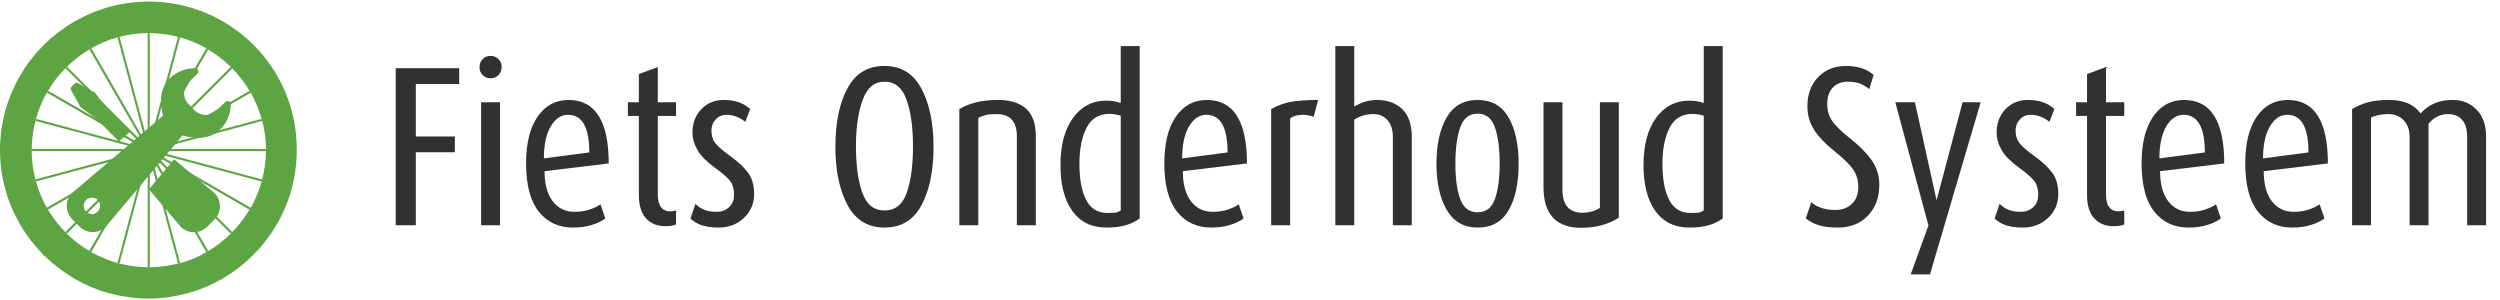 <?xml version="1.0" encoding="utf-8"?>
<!-- Generator: Adobe Illustrator 17.0.0, SVG Export Plug-In . SVG Version: 6.00 Build 0)  -->
<!DOCTYPE svg PUBLIC "-//W3C//DTD SVG 1.1//EN" "http://www.w3.org/Graphics/SVG/1.1/DTD/svg11.dtd">
<svg version="1.1" id="Laag_1" xmlns="http://www.w3.org/2000/svg" xmlns:xlink="http://www.w3.org/1999/xlink" x="0px" y="0px"
	 width="524.663px" height="63px" viewBox="176.669 408 524.663 63" enable-background="new 176.669 408 524.663 63"
	 xml:space="preserve">
<g>
	<g>
		<path fill="none" d="M232.467,439.285c-0.036-2.04-0.322-4.009-0.787-5.906l-22.048,5.906H232.467z"/>
		<path fill="none" d="M229.282,451.598c0.966-1.718,1.718-3.579,2.291-5.512l-22.083-5.906L229.282,451.598z"/>
		<path fill="none" d="M214.464,463.194c1.933-0.537,3.794-1.288,5.512-2.291l-11.417-19.793L214.464,463.194z"/>
		<path fill="none" d="M214.035,415.734c-1.897-0.501-3.865-0.787-5.906-0.787v22.835L214.035,415.734z"/>
		<path fill="none" d="M190.341,422.284c-1.396,1.432-2.613,3.007-3.615,4.724l19.757,11.418L190.341,422.284z"/>
		<path fill="none" d="M208.129,464.089c2.04-0.036,4.009-0.322,5.906-0.787l-5.906-22.048V464.089z"/>
		<path fill="none" d="M190.663,457.074c1.432,1.396,3.007,2.613,4.724,3.615l11.417-19.757L190.663,457.074z"/>
		<path fill="none" d="M225.417,456.752c1.396-1.432,2.613-3.007,3.615-4.724l-19.757-11.417L225.417,456.752z"/>
		<path fill="none" d="M201.758,463.301c1.897,0.501,3.865,0.787,5.906,0.787v-22.835L201.758,463.301z"/>
		<path fill="none" d="M207.664,414.947c-2.04,0.036-4.009,0.286-5.906,0.787l5.906,22.048V414.947L207.664,414.947z"/>
		<path fill="none" d="M231.573,432.95c-0.537-1.933-1.288-3.794-2.291-5.512l-19.793,11.417L231.573,432.95z"/>
		<path fill="none" d="M195.781,460.903c1.718,0.966,3.579,1.718,5.512,2.291l5.906-22.048L195.781,460.903z"/>
		<path fill="none" d="M201.293,415.842c-1.933,0.537-3.794,1.288-5.512,2.291l11.417,19.793L201.293,415.842z"/>
		<path fill="none" d="M219.976,418.097c-1.718-0.966-3.579-1.718-5.512-2.291l-5.906,22.048L219.976,418.097z"/>
		<path fill="none" d="M225.094,421.962c-1.432-1.396-3.007-2.613-4.724-3.615l-11.417,19.757L225.094,421.962z"/>
		<path fill="none" d="M231.68,445.656c0.501-1.897,0.787-3.866,0.787-5.906h-22.835L231.68,445.656z"/>
		<path fill="none" d="M195.387,418.347c-1.718,1.002-3.329,2.219-4.724,3.615l16.142,16.142L195.387,418.347z"/>
		<path fill="none" d="M220.37,460.689c1.718-1.002,3.329-2.219,4.724-3.615l-16.142-16.142L220.37,460.689z"/>
		<path fill="none" d="M186.475,427.438c-0.966,1.718-1.718,3.579-2.291,5.512l22.048,5.906L186.475,427.438z"/>
		<path fill="none" d="M184.077,433.38c-0.501,1.897-0.787,3.865-0.787,5.906h22.835L184.077,433.38z"/>
		<path fill="none" d="M184.221,446.086c0.537,1.933,1.288,3.794,2.291,5.512l19.793-11.418L184.221,446.086z"/>
		<path fill="none" d="M186.726,451.991c1.002,1.718,2.219,3.329,3.615,4.724l16.142-16.142L186.726,451.991z"/>
		<path fill="none" d="M183.29,439.751c0.036,2.04,0.322,4.009,0.787,5.906l22.048-5.906H183.29z"/>
		<path fill="none" d="M229.031,427.045c-1.002-1.718-2.219-3.329-3.615-4.724l-16.142,16.142L229.031,427.045z"/>
		<path fill="#5DA442" d="M207.879,440.395l-0.215,0.859v22.835c0.072,0,0.143,0,0.215,0c0.072,0,0.143,0,0.215,0v-22.835
			L207.879,440.395z"/>
		<path fill="#5DA442" d="M207.879,438.641l0.215-0.859v-22.835c-0.072,0-0.143,0-0.215,0c-0.072,0-0.143,0-0.215,0v22.835
			L207.879,438.641z"/>
		<path fill="#5DA442" d="M208.129,440.359v0.895l5.906,22.048c0.143-0.036,0.286-0.072,0.429-0.107l-5.906-22.048L208.129,440.359z
			"/>
		<path fill="#5DA442" d="M207.664,438.677v-0.895l-5.906-22.048c-0.143,0.036-0.286,0.072-0.429,0.107l5.906,22.048
			L207.664,438.677z"/>
		<polygon fill="#5DA442" points="207.879,438.641 207.664,437.782 207.664,438.677 207.807,438.927 		"/>
		<polygon fill="#5DA442" points="207.879,440.395 208.129,441.254 208.129,440.359 207.95,440.108 		"/>
		<path fill="#5DA442" d="M208.344,440.287l0.215,0.859l11.417,19.793c0.143-0.072,0.251-0.143,0.394-0.251l-11.418-19.757
			L208.344,440.287z"/>
		<path fill="#5DA442" d="M207.449,438.748l-0.215-0.859l-11.417-19.793c-0.143,0.072-0.251,0.143-0.394,0.251l11.417,19.757
			L207.449,438.748z"/>
		<polygon fill="#5DA442" points="208.129,440.359 208.559,441.146 208.344,440.287 208.129,440.073 		"/>
		<polygon fill="#5DA442" points="207.664,438.677 207.199,437.889 207.449,438.748 207.664,438.963 		"/>
		<polygon fill="#5DA442" points="207.986,439.965 207.95,440.108 208.129,440.359 208.129,440.073 		"/>
		<polygon fill="#5DA442" points="207.771,439.07 207.807,438.927 207.664,438.677 207.664,438.963 		"/>
		<path fill="#5DA442" d="M208.523,440.144l0.429,0.752l16.142,16.142c0.107-0.107,0.215-0.215,0.322-0.322l-16.142-16.142
			L208.523,440.144z"/>
		<path fill="#5DA442" d="M207.27,438.892l-0.429-0.787l-16.142-16.142c-0.107,0.107-0.215,0.215-0.322,0.322l16.142,16.142
			L207.27,438.892z"/>
		<polygon fill="#5DA442" points="208.344,440.287 208.952,440.896 208.523,440.144 208.237,440.001 		"/>
		<polygon fill="#5DA442" points="207.449,438.748 206.805,438.104 207.27,438.892 207.521,439.035 		"/>
		<polygon fill="#5DA442" points="207.664,439.106 207.664,438.963 207.449,438.748 207.521,439.035 		"/>
		<polygon fill="#5DA442" points="208.129,439.93 208.129,440.073 208.344,440.287 208.237,440.001 		"/>
		<polygon fill="#5DA442" points="207.986,439.965 208.129,440.073 208.129,439.93 208.022,439.858 		"/>
		<polygon fill="#5DA442" points="207.771,439.07 207.664,438.963 207.664,439.106 207.736,439.178 		"/>
		<path fill="#5DA442" d="M207.127,439.07l-0.608-0.608l-19.757-11.417c-0.072,0.143-0.179,0.251-0.251,0.394l19.793,11.417
			L207.127,439.07z"/>
		<path fill="#5DA442" d="M208.666,439.965l0.644,0.644l19.757,11.417c0.072-0.143,0.179-0.251,0.251-0.394l-19.828-11.453
			L208.666,439.965z"/>
		<polygon fill="#5DA442" points="207.27,438.892 206.483,438.462 207.127,439.07 207.413,439.142 		"/>
		<polygon fill="#5DA442" points="208.523,440.144 209.275,440.574 208.666,439.965 208.344,439.894 		"/>
		<polygon fill="#5DA442" points="207.557,439.178 207.521,439.035 207.27,438.892 207.413,439.142 		"/>
		<polygon fill="#5DA442" points="208.201,439.858 208.237,440.001 208.523,440.144 208.344,439.894 		"/>
		<polygon fill="#5DA442" points="207.664,439.106 207.521,439.035 207.557,439.178 207.664,439.214 		"/>
		<polygon fill="#5DA442" points="208.129,439.93 208.237,440.001 208.201,439.858 208.129,439.822 		"/>
		<polygon fill="#5DA442" points="208.058,439.786 208.022,439.858 208.129,439.93 208.129,439.822 		"/>
		<polygon fill="#5DA442" points="207.736,439.249 207.736,439.178 207.664,439.106 207.664,439.214 		"/>
		<path fill="#5DA442" d="M207.02,439.285l-0.752-0.429l-22.048-5.906c-0.036,0.143-0.072,0.286-0.107,0.429l22.048,5.906H207.02z"
			/>
		<path fill="#5DA442" d="M208.738,439.751l0.752,0.429l22.048,5.906c0.036-0.143,0.072-0.286,0.107-0.429l-22.048-5.906H208.738z"
			/>
		<polygon fill="#5DA442" points="208.666,439.965 209.489,440.18 208.738,439.751 208.451,439.751 		"/>
		<polygon fill="#5DA442" points="207.127,439.07 206.268,438.856 207.02,439.285 207.342,439.285 		"/>
		<polygon fill="#5DA442" points="207.485,439.285 207.413,439.142 207.127,439.07 207.342,439.285 		"/>
		<polygon fill="#5DA442" points="208.272,439.751 208.344,439.894 208.666,439.965 208.451,439.751 		"/>
		<polygon fill="#5DA442" points="208.201,439.858 208.344,439.894 208.272,439.751 208.201,439.751 		"/>
		<polygon fill="#5DA442" points="207.557,439.178 207.413,439.142 207.485,439.285 207.592,439.285 		"/>
		<polygon fill="#5DA442" points="207.664,439.285 207.664,439.214 207.557,439.178 207.592,439.285 		"/>
		<polygon fill="#5DA442" points="208.129,439.751 208.129,439.822 208.201,439.858 208.201,439.751 		"/>
		<polygon fill="#5DA442" points="207.736,439.249 207.664,439.214 207.664,439.285 207.7,439.285 		"/>
		<polygon fill="#5DA442" points="208.058,439.786 208.129,439.822 208.129,439.751 208.058,439.751 		"/>
		<path fill="#5DA442" d="M206.984,439.5l-0.859-0.215H183.29c0,0.072,0,0.143,0,0.215c0,0.072,0,0.143,0,0.215h22.835
			L206.984,439.5z"/>
		<path fill="#5DA442" d="M232.467,439.285h-22.835l-0.859,0.215l0.859,0.215h22.835c0-0.072,0-0.143,0-0.215
			C232.467,439.428,232.467,439.357,232.467,439.285z"/>
		<polygon fill="#5DA442" points="208.738,439.751 209.633,439.751 208.774,439.5 208.487,439.607 		"/>
		<polygon fill="#5DA442" points="207.02,439.285 206.161,439.285 206.984,439.5 207.306,439.428 		"/>
		<polygon fill="#5DA442" points="208.344,439.643 208.451,439.751 208.738,439.751 208.487,439.607 		"/>
		<polygon fill="#5DA442" points="207.449,439.393 207.342,439.285 207.02,439.285 207.306,439.428 		"/>
		<polygon fill="#5DA442" points="207.485,439.285 207.342,439.285 207.449,439.393 207.521,439.357 		"/>
		<polygon fill="#5DA442" points="208.272,439.751 208.451,439.751 208.344,439.643 208.237,439.643 		"/>
		<polygon fill="#5DA442" points="208.165,439.679 208.201,439.751 208.272,439.751 208.237,439.643 		"/>
		<polygon fill="#5DA442" points="207.592,439.357 207.592,439.285 207.485,439.285 207.521,439.357 		"/>
		<polygon fill="#5DA442" points="208.129,439.751 208.201,439.751 208.165,439.679 208.129,439.679 		"/>
		<polygon fill="#5DA442" points="207.664,439.285 207.592,439.285 207.592,439.357 207.664,439.321 		"/>
		<polygon fill="#5DA442" points="207.7,439.321 207.7,439.285 207.664,439.285 207.664,439.321 		"/>
		<polygon fill="#5DA442" points="208.058,439.715 208.058,439.751 208.129,439.751 208.129,439.679 		"/>
		<path fill="#5DA442" d="M208.738,439.285h0.895l22.048-5.906c-0.036-0.143-0.072-0.286-0.107-0.429l-22.083,5.906L208.738,439.285
			z"/>
		<path fill="#5DA442" d="M207.02,439.751h-0.895l-22.048,5.906c0.036,0.143,0.072,0.286,0.107,0.429l22.048-5.906L207.02,439.751z"
			/>
		<polygon fill="#5DA442" points="206.984,439.5 206.161,439.751 207.02,439.751 207.306,439.607 		"/>
		<polygon fill="#5DA442" points="208.487,439.428 208.774,439.5 209.633,439.285 208.738,439.285 		"/>
		<polygon fill="#5DA442" points="208.344,439.5 208.487,439.607 208.774,439.5 208.487,439.428 		"/>
		<polygon fill="#5DA442" points="207.413,439.5 207.306,439.428 206.984,439.5 207.306,439.607 		"/>
		<polygon fill="#5DA442" points="208.344,439.643 208.487,439.607 208.344,439.5 208.272,439.572 		"/>
		<polygon fill="#5DA442" points="207.449,439.393 207.306,439.428 207.413,439.5 207.521,439.464 		"/>
		<polygon fill="#5DA442" points="207.557,439.428 207.521,439.357 207.449,439.393 207.521,439.464 		"/>
		<polygon fill="#5DA442" points="208.201,439.607 208.237,439.643 208.344,439.643 208.272,439.572 		"/>
		<polygon fill="#5DA442" points="208.165,439.679 208.237,439.643 208.201,439.607 208.165,439.643 		"/>
		<polygon fill="#5DA442" points="207.592,439.357 207.521,439.357 207.557,439.428 207.628,439.393 		"/>
		<polygon fill="#5DA442" points="208.129,439.643 208.129,439.679 208.165,439.679 208.165,439.643 		"/>
		<polygon fill="#5DA442" points="207.664,439.393 207.664,439.321 207.592,439.357 207.628,439.393 		"/>
		<polygon fill="#5DA442" points="208.058,439.715 208.129,439.679 208.129,439.643 208.094,439.679 		"/>
		<polygon fill="#5DA442" points="207.7,439.321 207.664,439.321 207.664,439.393 207.7,439.357 		"/>
		<path fill="#5DA442" d="M208.666,439.07l0.859-0.215l19.793-11.417c-0.072-0.143-0.143-0.251-0.251-0.394l-19.757,11.418
			L208.666,439.07z"/>
		<path fill="#5DA442" d="M207.127,439.965l-0.859,0.215l-19.793,11.418c0.072,0.143,0.143,0.251,0.251,0.394l19.757-11.418
			L207.127,439.965z"/>
		<polygon fill="#5DA442" points="208.738,439.285 209.489,438.856 208.666,439.07 208.451,439.285 		"/>
		<polygon fill="#5DA442" points="207.02,439.751 206.268,440.18 207.127,439.965 207.342,439.751 		"/>
		<polygon fill="#5DA442" points="207.449,439.643 207.306,439.607 207.02,439.751 207.342,439.751 		"/>
		<polygon fill="#5DA442" points="208.344,439.393 208.487,439.428 208.738,439.285 208.451,439.285 		"/>
		<polygon fill="#5DA442" points="208.272,439.464 208.344,439.5 208.487,439.428 208.344,439.393 		"/>
		<polygon fill="#5DA442" points="207.413,439.5 207.306,439.607 207.449,439.643 207.521,439.572 		"/>
		<polygon fill="#5DA442" points="208.201,439.5 208.272,439.572 208.344,439.5 208.272,439.464 		"/>
		<polygon fill="#5DA442" points="207.557,439.5 207.521,439.464 207.413,439.5 207.521,439.572 		"/>
		<polygon fill="#5DA442" points="208.201,439.607 208.272,439.572 208.201,439.5 208.165,439.572 		"/>
		<polygon fill="#5DA442" points="207.557,439.428 207.521,439.464 207.557,439.5 207.592,439.464 		"/>
		<polygon fill="#5DA442" points="207.628,439.428 207.628,439.393 207.557,439.428 207.592,439.464 		"/>
		<polygon fill="#5DA442" points="208.129,439.572 208.165,439.643 208.201,439.607 208.165,439.572 		"/>
		<polygon fill="#5DA442" points="208.129,439.643 208.165,439.643 208.129,439.572 208.129,439.607 		"/>
		<polygon fill="#5DA442" points="207.664,439.393 207.628,439.393 207.628,439.428 207.664,439.428 		"/>
		<polygon fill="#5DA442" points="207.664,439.393 207.7,439.357 207.664,439.393 207.664,439.428 		"/>
		<polygon fill="#5DA442" points="208.094,439.643 208.094,439.679 208.129,439.643 208.129,439.607 		"/>
		<path fill="#5DA442" d="M208.523,438.892l0.787-0.429l16.142-16.142c-0.107-0.107-0.215-0.215-0.322-0.322l-16.142,16.142
			L208.523,438.892z"/>
		<path fill="#5DA442" d="M207.27,440.144l-0.752,0.43l-16.142,16.142c0.107,0.107,0.215,0.215,0.322,0.322l16.142-16.142
			L207.27,440.144z"/>
		<polygon fill="#5DA442" points="207.127,439.965 206.483,440.574 207.27,440.144 207.413,439.894 		"/>
		<polygon fill="#5DA442" points="208.666,439.07 209.275,438.426 208.523,438.892 208.344,439.142 		"/>
		<polygon fill="#5DA442" points="208.272,439.285 208.451,439.285 208.666,439.07 208.344,439.142 		"/>
		<polygon fill="#5DA442" points="207.485,439.751 207.342,439.751 207.127,439.965 207.413,439.894 		"/>
		<polygon fill="#5DA442" points="208.344,439.393 208.451,439.285 208.272,439.285 208.237,439.357 		"/>
		<polygon fill="#5DA442" points="207.449,439.643 207.342,439.751 207.485,439.751 207.521,439.643 		"/>
		<polygon fill="#5DA442" points="207.557,439.607 207.521,439.572 207.449,439.643 207.521,439.643 		"/>
		<polygon fill="#5DA442" points="208.201,439.428 208.272,439.464 208.344,439.393 208.237,439.357 		"/>
		<polygon fill="#5DA442" points="207.557,439.5 207.521,439.572 207.557,439.607 207.592,439.536 		"/>
		<polygon fill="#5DA442" points="208.165,439.464 208.201,439.5 208.272,439.464 208.201,439.428 		"/>
		<polygon fill="#5DA442" points="207.628,439.5 207.592,439.464 207.557,439.5 207.592,439.536 		"/>
		<polygon fill="#5DA442" points="208.165,439.5 208.165,439.572 208.201,439.5 208.165,439.464 		"/>
		<polygon fill="#5DA442" points="207.628,439.428 207.592,439.464 207.628,439.5 207.628,439.5 		"/>
		<polygon fill="#5DA442" points="208.129,439.572 208.165,439.572 208.165,439.5 208.129,439.536 		"/>
		<polygon fill="#5DA442" points="207.664,439.464 207.664,439.428 207.628,439.428 207.628,439.5 		"/>
		<polygon fill="#5DA442" points="208.129,439.572 208.129,439.607 208.129,439.572 208.129,439.536 		"/>
		<polygon fill="#5DA442" points="207.664,439.393 207.664,439.428 207.664,439.464 207.664,439.428 		"/>
		<polygon fill="#5DA442" points="208.094,439.643 208.129,439.607 208.129,439.572 208.094,439.607 		"/>
		<path fill="#5DA442" d="M207.449,440.287l-0.644,0.644l-11.417,19.757c0.143,0.072,0.251,0.179,0.394,0.251l11.417-19.793
			L207.449,440.287z"/>
		<path fill="#5DA442" d="M208.344,438.748l0.608-0.608l11.417-19.757c-0.143-0.072-0.251-0.179-0.394-0.251l-11.417,19.793
			L208.344,438.748z"/>
		<polygon fill="#5DA442" points="208.523,438.892 208.952,438.104 208.344,438.748 208.237,439.035 		"/>
		<polygon fill="#5DA442" points="207.27,440.144 206.805,440.896 207.449,440.287 207.521,440.001 		"/>
		<polygon fill="#5DA442" points="208.201,439.178 208.344,439.142 208.523,438.892 208.237,439.035 		"/>
		<polygon fill="#5DA442" points="207.557,439.822 207.413,439.894 207.27,440.144 207.521,440.001 		"/>
		<polygon fill="#5DA442" points="207.485,439.751 207.413,439.894 207.557,439.822 207.592,439.751 		"/>
		<polygon fill="#5DA442" points="208.272,439.285 208.344,439.142 208.201,439.178 208.201,439.285 		"/>
		<polygon fill="#5DA442" points="208.165,439.357 208.237,439.357 208.272,439.285 208.201,439.285 		"/>
		<polygon fill="#5DA442" points="207.592,439.679 207.521,439.643 207.485,439.751 207.592,439.751 		"/>
		<polygon fill="#5DA442" points="207.557,439.607 207.521,439.643 207.592,439.679 207.628,439.643 		"/>
		<polygon fill="#5DA442" points="208.201,439.428 208.237,439.357 208.165,439.357 208.165,439.393 		"/>
		<polygon fill="#5DA442" points="208.129,439.428 208.165,439.464 208.201,439.428 208.165,439.393 		"/>
		<polygon fill="#5DA442" points="207.628,439.572 207.592,439.536 207.557,439.607 207.628,439.643 		"/>
		<polygon fill="#5DA442" points="208.129,439.5 208.165,439.5 208.165,439.464 208.129,439.428 		"/>
		<polygon fill="#5DA442" points="207.628,439.5 207.592,439.536 207.628,439.572 207.628,439.536 		"/>
		<polygon fill="#5DA442" points="207.664,439.5 207.628,439.5 207.628,439.5 207.628,439.536 		"/>
		<polygon fill="#5DA442" points="208.129,439.5 208.129,439.536 208.165,439.5 		"/>
		<polygon fill="#5DA442" points="207.664,439.464 207.628,439.5 207.664,439.5 207.664,439.5 		"/>
		<polygon fill="#5DA442" points="208.129,439.572 208.129,439.536 208.129,439.5 208.129,439.536 		"/>
		<polygon fill="#5DA442" points="208.094,439.607 208.129,439.572 208.129,439.536 		"/>
		<polygon fill="#5DA442" points="207.664,439.428 207.664,439.464 207.664,439.5 		"/>
		<path fill="#5DA442" d="M207.664,440.359l-0.429,0.752l-5.906,22.048c0.143,0.036,0.286,0.072,0.429,0.107l5.906-22.048V440.359
			L207.664,440.359z"/>
		<path fill="#5DA442" d="M208.129,438.677l0.429-0.787l5.906-22.048c-0.143-0.036-0.286-0.072-0.429-0.107l-5.906,22.048V438.677z"
			/>
		<path fill="#5DA442" d="M207.879,408.326c-5.584,0-10.845,1.503-15.39,4.08c-0.072,0.036-0.143,0.107-0.251,0.143
			c-2.291,1.324-4.367,2.935-6.264,4.76l0,0c-0.107,0.107-0.215,0.215-0.322,0.322l0,0c-1.861,1.897-3.508,4.044-4.832,6.371
			c-0.036,0.036-0.036,0.072-0.072,0.107l0,0c-2.577,4.51-4.044,9.7-4.08,15.247c0,0.036,0,0.107,0,0.143c0,0.036,0,0.107,0,0.143
			c0.036,5.548,1.503,10.737,4.08,15.211l0,0c0.036,0.036,0.072,0.107,0.072,0.143c1.324,2.326,2.971,4.438,4.832,6.335
			l-0.036,0.036c0.107,0.107,0.215,0.215,0.322,0.322l0.036-0.036c1.825,1.79,3.865,3.364,6.085,4.689l0,0
			c0.143,0.072,0.251,0.179,0.394,0.251l0,0c2.219,1.253,4.581,2.255,7.087,2.935l0,0c0.143,0.036,0.286,0.072,0.429,0.107l0,0
			c2.434,0.644,4.975,1.002,7.624,1.038l0,0c0.072,0,0.143,0,0.215,0c0.072,0,0.143,0,0.215,0l0,0
			c2.649-0.036,5.19-0.394,7.624-1.038l0,0c0.143-0.036,0.286-0.072,0.429-0.107l0,0c2.505-0.68,4.868-1.682,7.087-2.935l0,0
			c0.143-0.072,0.251-0.143,0.394-0.251l0,0c9.198-5.405,15.39-15.39,15.39-26.844C239.053,422.284,225.094,408.326,207.879,408.326
			z M231.68,445.656L231.68,445.656c-0.036,0.143-0.072,0.286-0.107,0.429l0,0c-0.537,1.933-1.288,3.794-2.291,5.512l0,0
			c-0.072,0.143-0.143,0.251-0.251,0.394l0,0c-2.112,3.579-5.118,6.586-8.662,8.697l0,0c-0.107,0.072-0.215,0.143-0.358,0.215
			c-1.718,1.002-3.579,1.79-5.548,2.326v-0.036c-0.143,0.036-0.286,0.072-0.429,0.107l0,0c-1.897,0.501-3.865,0.752-5.906,0.787l0,0
			c-0.036,0-0.107,0-0.143,0c-0.036,0-0.072,0-0.072,0c-6.729,0-12.813-2.72-17.252-7.087c-0.072-0.072-0.179-0.143-0.251-0.251
			c-4.367-4.438-7.087-10.523-7.087-17.252c0-0.036,0-0.107,0-0.143c0-0.036,0-0.072,0-0.072l0,0
			c0.036-2.04,0.286-4.009,0.787-5.906l0,0c0.036-0.143,0.072-0.286,0.107-0.429l0,0c0.573-2.004,1.36-3.937,2.398-5.691
			c0.036-0.072,0.072-0.143,0.143-0.215l0,0c2.112-3.579,5.154-6.586,8.733-8.697c0.107-0.072,0.215-0.143,0.322-0.215
			c1.718-0.966,3.579-1.754,5.512-2.291l0,0c0.143-0.036,0.286-0.072,0.429-0.107l0,0c1.897-0.501,3.865-0.787,5.906-0.787l0,0
			c0.072,0,0.143,0,0.215,0c0.072,0,0.143,0,0.215,0l0,0c2.04,0.036,4.009,0.286,5.906,0.787l0,0
			c0.143,0.036,0.286,0.072,0.429,0.107l0,0c1.933,0.537,3.794,1.288,5.512,2.291l0,0c0.143,0.072,0.251,0.143,0.394,0.251l0,0
			c3.579,2.112,6.586,5.118,8.697,8.661l0,0c0.072,0.143,0.179,0.251,0.251,0.394l0,0c0.966,1.718,1.754,3.579,2.291,5.512l0,0
			c0.036,0.143,0.072,0.286,0.107,0.43h0.036c0.501,1.897,0.752,3.865,0.787,5.906l0,0c0,0.072,0,0.143,0,0.215
			c0,0.072,0,0.143,0,0.215l0,0C232.467,441.791,232.181,443.759,231.68,445.656z"/>
		<polygon fill="#5DA442" points="208.129,438.677 208.129,437.782 207.879,438.641 207.95,438.927 		"/>
		<polygon fill="#5DA442" points="207.664,440.359 207.664,441.254 207.879,440.395 207.807,440.108 		"/>
		<polygon fill="#5DA442" points="207.879,439.965 207.807,440.108 207.879,440.395 207.95,440.108 		"/>
		<polygon fill="#5DA442" points="207.879,439.07 207.95,438.927 207.879,438.641 207.807,438.927 		"/>
		<polygon fill="#5DA442" points="207.879,439.07 207.807,438.927 207.771,439.07 207.843,439.142 		"/>
		<polygon fill="#5DA442" points="207.879,439.965 207.95,440.108 207.986,439.965 207.95,439.894 		"/>
		<polygon fill="#5DA442" points="207.95,439.822 207.95,439.894 207.986,439.965 208.022,439.858 		"/>
		<polygon fill="#5DA442" points="207.807,439.214 207.843,439.142 207.771,439.07 207.736,439.178 		"/>
		<polygon fill="#5DA442" points="207.807,439.214 207.736,439.178 207.736,439.249 207.771,439.249 		"/>
		<polygon fill="#5DA442" points="207.95,439.822 208.022,439.858 208.058,439.786 207.986,439.786 		"/>
		<polygon fill="#5DA442" points="208.022,439.751 207.986,439.786 208.058,439.786 208.058,439.751 		"/>
		<polygon fill="#5DA442" points="207.736,439.285 207.771,439.249 207.736,439.249 207.7,439.285 		"/>
		<polygon fill="#5DA442" points="207.736,439.285 207.7,439.285 207.7,439.321 207.736,439.321 		"/>
		<polygon fill="#5DA442" points="208.022,439.751 208.058,439.751 208.058,439.715 208.022,439.715 		"/>
		<polygon fill="#5DA442" points="208.058,439.679 208.022,439.715 208.058,439.715 208.094,439.679 		"/>
		<polygon fill="#5DA442" points="207.7,439.357 207.736,439.321 207.7,439.321 		"/>
		<polygon fill="#5DA442" points="207.7,439.357 207.7,439.357 207.664,439.393 		"/>
		<polygon fill="#5DA442" points="208.058,439.679 208.094,439.679 208.094,439.643 		"/>
		<polygon fill="#5DA442" points="207.7,439.357 207.664,439.393 207.664,439.428 		"/>
		<polygon fill="#5DA442" points="208.058,439.679 208.094,439.643 208.094,439.607 		"/>
		<polygon fill="#5DA442" points="208.344,438.748 208.559,437.889 208.129,438.677 208.129,438.963 		"/>
		<polygon fill="#5DA442" points="207.449,440.287 207.199,441.146 207.664,440.359 207.664,440.073 		"/>
		<polygon fill="#5DA442" points="207.986,439.07 208.129,438.963 208.129,438.677 207.95,438.927 		"/>
		<polygon fill="#5DA442" points="207.771,439.965 207.664,440.073 207.664,440.359 207.807,440.108 		"/>
		<polygon fill="#5DA442" points="207.986,439.07 207.95,438.927 207.879,439.07 207.95,439.142 		"/>
		<polygon fill="#5DA442" points="207.771,439.965 207.807,440.108 207.879,439.965 207.843,439.894 		"/>
		<polygon fill="#5DA442" points="207.879,439.858 207.843,439.894 207.879,439.965 207.95,439.894 		"/>
		<polygon fill="#5DA442" points="207.879,439.178 207.95,439.142 207.879,439.07 207.843,439.142 		"/>
		<polygon fill="#5DA442" points="207.879,439.178 207.843,439.142 207.807,439.214 207.843,439.214 		"/>
		<polygon fill="#5DA442" points="207.879,439.858 207.95,439.894 207.95,439.822 207.915,439.786 		"/>
		<polygon fill="#5DA442" points="207.95,439.786 207.915,439.786 207.95,439.822 207.986,439.786 		"/>
		<polygon fill="#5DA442" points="207.807,439.249 207.843,439.214 207.807,439.214 207.771,439.249 		"/>
		<polygon fill="#5DA442" points="207.807,439.249 207.771,439.249 207.736,439.285 207.771,439.285 		"/>
		<polygon fill="#5DA442" points="207.95,439.786 207.986,439.786 208.022,439.751 207.986,439.751 		"/>
		<polygon fill="#5DA442" points="208.022,439.715 207.986,439.751 208.022,439.751 		"/>
		<polygon fill="#5DA442" points="207.771,439.321 207.771,439.285 207.736,439.285 207.736,439.321 		"/>
		<polygon fill="#5DA442" points="207.771,439.321 207.736,439.321 207.7,439.357 207.736,439.321 		"/>
		<polygon fill="#5DA442" points="208.022,439.715 208.022,439.715 208.058,439.679 208.022,439.679 		"/>
		<polygon fill="#5DA442" points="207.736,439.321 207.7,439.357 207.7,439.357 		"/>
		<polygon fill="#5DA442" points="208.022,439.679 208.058,439.679 208.058,439.679 		"/>
		<polygon fill="#5DA442" points="208.129,439.106 208.237,439.035 208.344,438.748 208.129,438.963 		"/>
		<polygon fill="#5DA442" points="207.664,439.894 207.521,440.001 207.449,440.287 207.664,440.073 		"/>
		<polygon fill="#5DA442" points="207.664,439.894 207.664,440.073 207.771,439.965 207.736,439.858 		"/>
		<polygon fill="#5DA442" points="208.129,439.106 208.129,438.963 207.986,439.07 208.022,439.178 		"/>
		<polygon fill="#5DA442" points="207.807,439.822 207.736,439.858 207.771,439.965 207.843,439.894 		"/>
		<polygon fill="#5DA442" points="207.95,439.214 208.022,439.178 207.986,439.07 207.95,439.142 		"/>
		<polygon fill="#5DA442" points="207.95,439.214 207.95,439.142 207.879,439.178 207.915,439.214 		"/>
		<polygon fill="#5DA442" points="207.807,439.822 207.843,439.894 207.879,439.858 207.843,439.786 		"/>
		<polygon fill="#5DA442" points="207.879,439.786 207.843,439.786 207.879,439.858 207.915,439.786 		"/>
		<polygon fill="#5DA442" points="207.879,439.249 207.915,439.214 207.879,439.178 207.843,439.214 		"/>
		<polygon fill="#5DA442" points="207.879,439.249 207.843,439.214 207.807,439.249 207.843,439.285 		"/>
		<polygon fill="#5DA442" points="207.879,439.786 207.915,439.786 207.95,439.786 207.915,439.751 		"/>
		<polygon fill="#5DA442" points="207.807,439.285 207.843,439.285 207.807,439.249 207.771,439.285 		"/>
		<polygon fill="#5DA442" points="207.95,439.751 207.915,439.751 207.95,439.786 207.986,439.751 		"/>
		<polygon fill="#5DA442" points="207.807,439.285 207.771,439.285 207.771,439.321 		"/>
		<polygon fill="#5DA442" points="207.95,439.751 207.986,439.751 208.022,439.715 207.986,439.715 		"/>
		<polygon fill="#5DA442" points="207.807,439.285 207.771,439.321 207.736,439.321 		"/>
		<polygon fill="#5DA442" points="207.986,439.715 208.022,439.715 208.022,439.679 		"/>
		<polygon fill="#5DA442" points="207.557,439.822 207.521,440.001 207.664,439.894 207.664,439.822 		"/>
		<polygon fill="#5DA442" points="208.201,439.178 208.237,439.035 208.129,439.106 208.129,439.214 		"/>
		<polygon fill="#5DA442" points="207.736,439.786 207.664,439.822 207.664,439.894 207.736,439.858 		"/>
		<polygon fill="#5DA442" points="208.058,439.249 208.129,439.214 208.129,439.106 208.022,439.178 		"/>
		<polygon fill="#5DA442" points="208.058,439.249 208.022,439.178 207.95,439.214 207.986,439.249 		"/>
		<polygon fill="#5DA442" points="207.736,439.786 207.736,439.858 207.807,439.822 207.771,439.786 		"/>
		<polygon fill="#5DA442" points="207.95,439.249 207.986,439.249 207.95,439.214 207.915,439.214 		"/>
		<polygon fill="#5DA442" points="207.807,439.786 207.771,439.786 207.807,439.822 207.843,439.786 		"/>
		<polygon fill="#5DA442" points="207.95,439.249 207.915,439.214 207.879,439.249 207.915,439.285 		"/>
		<polygon fill="#5DA442" points="207.807,439.786 207.843,439.786 207.879,439.786 207.843,439.751 		"/>
		<polygon fill="#5DA442" points="207.879,439.285 207.915,439.285 207.879,439.249 207.843,439.285 		"/>
		<polygon fill="#5DA442" points="207.879,439.751 207.843,439.751 207.879,439.786 207.915,439.751 		"/>
		<polygon fill="#5DA442" points="207.879,439.285 207.843,439.285 207.807,439.285 207.843,439.285 		"/>
		<polygon fill="#5DA442" points="207.879,439.751 207.915,439.751 207.95,439.751 207.915,439.751 		"/>
		<polygon fill="#5DA442" points="207.915,439.751 207.95,439.751 207.986,439.715 		"/>
		<polygon fill="#5DA442" points="207.843,439.285 207.807,439.285 207.807,439.285 		"/>
		<polygon fill="#5DA442" points="207.664,439.751 207.592,439.751 207.557,439.822 207.664,439.822 		"/>
		<polygon fill="#5DA442" points="208.129,439.285 208.201,439.285 208.201,439.178 208.129,439.214 		"/>
		<polygon fill="#5DA442" points="207.664,439.751 207.664,439.822 207.736,439.786 207.7,439.751 		"/>
		<polygon fill="#5DA442" points="208.129,439.285 208.129,439.214 208.058,439.249 208.058,439.285 		"/>
		<polygon fill="#5DA442" points="207.736,439.751 207.7,439.751 207.736,439.786 207.771,439.786 		"/>
		<polygon fill="#5DA442" points="208.022,439.285 208.058,439.285 208.058,439.249 207.986,439.249 		"/>
		<polygon fill="#5DA442" points="207.736,439.751 207.771,439.786 207.807,439.786 207.771,439.751 		"/>
		<polygon fill="#5DA442" points="208.022,439.285 207.986,439.249 207.95,439.249 207.986,439.285 		"/>
		<polygon fill="#5DA442" points="207.95,439.285 207.986,439.285 207.95,439.249 207.915,439.285 		"/>
		<polygon fill="#5DA442" points="207.807,439.751 207.771,439.751 207.807,439.786 207.843,439.751 		"/>
		<polygon fill="#5DA442" points="207.807,439.751 207.843,439.751 207.879,439.751 207.843,439.751 		"/>
		<polygon fill="#5DA442" points="207.95,439.285 207.915,439.285 207.879,439.285 207.915,439.285 		"/>
		<polygon fill="#5DA442" points="207.843,439.751 207.879,439.751 207.915,439.751 		"/>
		<polygon fill="#5DA442" points="207.915,439.285 207.879,439.285 207.843,439.285 		"/>
		<polygon fill="#5DA442" points="208.165,439.357 208.201,439.285 208.129,439.285 208.129,439.357 		"/>
		<polygon fill="#5DA442" points="207.592,439.679 207.592,439.751 207.664,439.751 207.664,439.679 		"/>
		<polygon fill="#5DA442" points="207.7,439.715 207.664,439.679 207.664,439.751 207.7,439.751 		"/>
		<polygon fill="#5DA442" points="208.058,439.321 208.129,439.357 208.129,439.285 208.058,439.285 		"/>
		<polygon fill="#5DA442" points="208.058,439.321 208.058,439.285 208.022,439.285 208.022,439.321 		"/>
		<polygon fill="#5DA442" points="207.7,439.715 207.7,439.751 207.736,439.751 207.736,439.715 		"/>
		<polygon fill="#5DA442" points="207.771,439.715 207.736,439.715 207.736,439.751 207.771,439.751 		"/>
		<polygon fill="#5DA442" points="208.022,439.321 208.022,439.321 208.022,439.285 207.986,439.285 		"/>
		<polygon fill="#5DA442" points="208.022,439.321 207.986,439.285 207.95,439.285 207.986,439.285 		"/>
		<polygon fill="#5DA442" points="207.771,439.715 207.771,439.751 207.807,439.751 207.807,439.715 		"/>
		<polygon fill="#5DA442" points="207.807,439.715 207.807,439.751 207.843,439.751 		"/>
		<polygon fill="#5DA442" points="207.986,439.285 207.95,439.285 207.915,439.285 		"/>
		<polygon fill="#5DA442" points="208.129,439.393 208.165,439.393 208.165,439.357 208.129,439.357 		"/>
		<polygon fill="#5DA442" points="207.664,439.643 207.628,439.643 207.592,439.679 207.664,439.679 		"/>
		<polygon fill="#5DA442" points="207.664,439.643 207.664,439.679 207.7,439.715 207.7,439.679 		"/>
		<polygon fill="#5DA442" points="208.129,439.393 208.129,439.357 208.058,439.321 208.094,439.357 		"/>
		<polygon fill="#5DA442" points="208.058,439.357 208.094,439.357 208.058,439.321 208.022,439.321 		"/>
		<polygon fill="#5DA442" points="207.7,439.679 207.7,439.679 207.7,439.715 207.736,439.715 		"/>
		<polygon fill="#5DA442" points="207.7,439.679 207.736,439.715 207.771,439.715 207.736,439.715 		"/>
		<polygon fill="#5DA442" points="208.058,439.357 208.022,439.321 208.022,439.321 208.022,439.321 		"/>
		<polygon fill="#5DA442" points="208.022,439.321 208.022,439.321 207.986,439.285 		"/>
		<polygon fill="#5DA442" points="207.736,439.715 207.771,439.715 207.807,439.715 		"/>
		<polygon fill="#5DA442" points="208.129,439.428 208.165,439.393 208.129,439.393 		"/>
		<polygon fill="#5DA442" points="207.628,439.572 207.628,439.643 207.664,439.643 207.664,439.607 		"/>
		<polygon fill="#5DA442" points="208.094,439.393 208.129,439.428 208.129,439.393 208.094,439.357 		"/>
		<polygon fill="#5DA442" points="207.664,439.643 207.664,439.607 207.664,439.643 207.7,439.679 		"/>
		<polygon fill="#5DA442" points="207.664,439.643 207.7,439.679 207.7,439.679 207.7,439.643 		"/>
		<polygon fill="#5DA442" points="208.094,439.393 208.094,439.357 208.058,439.357 208.058,439.357 		"/>
		<polygon fill="#5DA442" points="207.7,439.643 207.7,439.679 207.736,439.715 		"/>
		<polygon fill="#5DA442" points="208.058,439.357 208.058,439.357 208.022,439.321 		"/>
		<polygon fill="#5DA442" points="207.664,439.572 207.628,439.536 207.628,439.572 207.664,439.607 		"/>
		<polygon fill="#5DA442" points="208.129,439.464 208.129,439.5 208.129,439.428 208.129,439.428 		"/>
		<polygon fill="#5DA442" points="207.664,439.572 207.664,439.607 207.664,439.643 207.664,439.607 		"/>
		<polygon fill="#5DA442" points="208.129,439.464 208.129,439.428 208.094,439.393 208.094,439.428 		"/>
		<polygon fill="#5DA442" points="208.094,439.428 208.094,439.393 208.058,439.357 		"/>
		<polygon fill="#5DA442" points="207.664,439.607 207.664,439.643 207.7,439.643 		"/>
		<polygon fill="#5DA442" points="208.129,439.5 208.129,439.5 208.129,439.5 208.129,439.464 		"/>
		<polygon fill="#5DA442" points="207.664,439.5 207.628,439.536 207.664,439.572 207.664,439.536 		"/>
		<polygon fill="#5DA442" points="207.664,439.536 207.664,439.572 207.664,439.607 		"/>
		<polygon fill="#5DA442" points="208.129,439.5 208.129,439.464 208.094,439.428 		"/>
		<polygon fill="#5DA442" points="207.664,439.5 207.664,439.5 207.664,439.536 		"/>
		<polygon fill="#5DA442" points="208.129,439.536 208.129,439.5 208.129,439.5 		"/>
		<polygon fill="#5DA442" points="208.058,439.357 208.022,439.321 207.986,439.285 207.915,439.285 207.843,439.285 
			207.807,439.285 207.736,439.321 207.7,439.357 207.664,439.428 207.664,439.5 207.664,439.536 207.664,439.607 207.7,439.643 
			207.736,439.715 207.807,439.715 207.843,439.751 207.915,439.751 207.986,439.715 208.022,439.679 208.058,439.679 
			208.094,439.607 208.129,439.536 208.129,439.5 208.094,439.428 		"/>
	</g>
	<g>
		<g>
			<path fill="#5DA442" d="M193.562,430.481l3.364,2.505l4.689,4.689l2.362-2.004l-4.868-4.868l-2.505-3.364l-3.579-2.004
				c-0.215-0.107-0.501-0.072-0.68,0.107l-0.68,0.68c-0.179,0.179-0.215,0.465-0.107,0.68L193.562,430.481z"/>
			<path fill="#5DA442" d="M213.212,441.433l-5.297,6.299l6.586,7.731c1.467,1.646,4.044,1.718,5.619,0.143l0.787-0.787l0.787-0.787
				c1.575-1.575,1.503-4.152-0.143-5.619L213.212,441.433z"/>
		</g>
		<path fill="#5DA442" d="M224.414,429.192c-0.179,0-0.322,0.072-0.465,0.215l-1.825,1.79c-0.644,0.644-1.467,0.931-2.291,0.931
			c-0.823,0-1.646-0.322-2.291-0.931l-0.644-0.608l0.036-0.036l-0.716-0.716c-1.253-1.288-1.217-3.364,0.072-4.617l1.79-1.718
			c0.43-0.43,0.143-1.181-0.465-1.181h-0.036c-1.36,0-3.4,0.358-5.226,2.04c-3.114,2.863-1.467,7.91-1.467,7.91l-5.583,4.76
			l-2.362,2.004l-10.988,9.341c-1.646,1.467-1.718,4.044-0.143,5.619l0.787,0.787l0.787,0.787c0.752,0.752,1.754,1.145,2.72,1.145
			c1.074,0,2.112-0.43,2.899-1.288l7.695-9.163l5.082-6.049l3.185-3.794c0,0,1.467,0.501,3.257,0.501
			c1.575,0,3.364-0.394,4.724-1.79c1.754-1.825,2.148-3.901,2.148-5.261C225.094,429.443,224.772,429.192,224.414,429.192z
			 M195.96,452.922c-0.931,0-1.718-0.752-1.718-1.718s0.752-1.718,1.718-1.718c0.931,0,1.718,0.752,1.718,1.718
			C197.678,452.17,196.891,452.922,195.96,452.922z"/>
	</g>
</g>
<g>
	<path fill="#313131" d="M263.933,425.624v11.019h8.192v3.306h-8.192v15.331h-4.216v-32.961h13.319v3.306H263.933z"/>
	<path fill="#313131" d="M279.623,424.426c-0.664,0-1.217-0.223-1.659-0.671c-0.443-0.447-0.664-1.006-0.664-1.677
		s0.221-1.229,0.664-1.677c0.442-0.447,0.996-0.671,1.659-0.671c0.632,0,1.178,0.216,1.636,0.647s0.688,0.999,0.688,1.701
		c0,0.671-0.222,1.23-0.664,1.677C280.84,424.203,280.287,424.426,279.623,424.426z M277.635,455.279v-25.823h3.976v25.823H277.635z
		"/>
	<path fill="#313131" d="M290.954,443.925c0,2.715,0.567,4.815,1.701,6.3c1.133,1.485,2.659,2.229,4.575,2.229
		c1.181,0,2.244-0.16,3.186-0.479c0.942-0.319,1.701-0.687,2.276-1.102l1.006,2.97c-0.703,0.544-1.646,0.999-2.827,1.365
		c-1.182,0.367-2.491,0.552-3.928,0.552c-3.035,0-5.438-1.118-7.21-3.354c-1.772-2.234-2.659-5.604-2.659-10.108
		c0-4.216,0.807-7.489,2.419-9.821c1.613-2.331,3.777-3.497,6.492-3.497c5.621,0,8.432,4.439,8.432,13.318L290.954,443.925z
		 M295.887,432.091c-1.468,0-2.682,0.814-3.64,2.443c-0.958,1.629-1.437,3.864-1.437,6.706l9.533-1.25
		C300.343,434.724,298.858,432.091,295.887,432.091z"/>
	<path fill="#313131" d="M316.297,455.471c-1.693,0-3.042-0.551-4.048-1.652c-1.006-1.103-1.509-2.723-1.509-4.863v-16.624h-2.299
		v-2.875h2.299v-5.912l3.977-1.478v7.39h3.833v2.875h-3.833v16.337c0,1.31,0.228,2.252,0.686,2.826
		c0.458,0.575,1.097,0.862,1.917,0.862c0.189,0,0.41-0.023,0.662-0.071c0.252-0.048,0.441-0.088,0.568-0.12v2.923
		C318.037,455.343,317.286,455.471,316.297,455.471z"/>
	<path fill="#313131" d="M327.507,455.759c-1.341,0-2.491-0.15-3.449-0.449c-0.958-0.298-1.789-0.778-2.491-1.439l1.054-3.094
		c0.51,0.525,1.117,0.937,1.82,1.232c0.702,0.297,1.564,0.444,2.587,0.444c1.054,0,1.932-0.32,2.635-0.96
		c0.702-0.641,1.054-1.505,1.054-2.593c0-1.216-0.263-2.177-0.791-2.88c-0.527-0.704-1.637-1.673-3.33-2.904
		c-1.693-1.232-2.883-2.448-3.569-3.649c-0.688-1.2-1.03-2.424-1.03-3.672c0-1.953,0.615-3.576,1.845-4.873
		c1.229-1.297,2.802-1.945,4.719-1.945c2.331,0,4.184,0.639,5.558,1.916l-1.054,2.683c-0.416-0.383-0.982-0.726-1.701-1.03
		c-0.719-0.303-1.461-0.455-2.228-0.455c-0.895,0-1.645,0.32-2.251,0.958c-0.607,0.639-0.91,1.421-0.91,2.347
		c0,1.119,0.303,2.036,0.91,2.755c0.606,0.719,1.684,1.637,3.234,2.754c1.549,1.119,2.738,2.245,3.569,3.378
		c0.83,1.134,1.246,2.611,1.246,4.432c0,2.012-0.719,3.688-2.156,5.03C331.34,455.088,329.583,455.759,327.507,455.759z"/>
	<path fill="#313131" d="M362.288,455.759c-3.481,0-6.068-1.581-7.761-4.743c-1.693-3.162-2.539-7.234-2.539-12.217
		c0-5.014,0.838-9.095,2.515-12.241c1.677-3.146,4.271-4.719,7.785-4.719c3.481,0,6.068,1.589,7.761,4.767
		c1.692,3.178,2.539,7.243,2.539,12.193c0,5.015-0.838,9.095-2.515,12.24C368.396,454.186,365.801,455.759,362.288,455.759z
		 M362.288,425.145c-2.14,0-3.673,1.294-4.599,3.881c-0.927,2.587-1.389,5.813-1.389,9.678c0,3.929,0.438,7.154,1.317,9.678
		c0.878,2.523,2.435,3.784,4.671,3.784c2.268,0,3.833-1.253,4.695-3.761c0.862-2.507,1.293-5.74,1.293-9.701
		c0-3.929-0.448-7.17-1.341-9.726C366.041,426.422,364.492,425.145,362.288,425.145z"/>
	<path fill="#313131" d="M390.075,455.279v-18.685c0-3.098-1.422-4.647-4.264-4.647c-0.99,0-1.709,0.056-2.156,0.167
		c-0.448,0.112-1.006,0.312-1.677,0.599v22.565h-3.977v-24.386c0.99-0.606,2.164-1.078,3.521-1.413
		c1.357-0.335,2.898-0.503,4.623-0.503c2.522,0,4.471,0.607,5.845,1.82c1.373,1.214,2.06,3.146,2.06,5.797v18.685H390.075z"/>
	<path fill="#313131" d="M408.902,455.759c-3.13,0-5.526-1.157-7.186-3.474c-1.661-2.315-2.492-5.518-2.492-9.605
		c0-4.216,0.878-7.529,2.635-9.941c1.756-2.411,4.072-3.617,6.947-3.617c0.575,0,1.102,0.041,1.581,0.12
		c0.479,0.08,0.974,0.2,1.485,0.359v-11.929h3.977v36.171c-0.799,0.607-1.765,1.078-2.898,1.413
		C411.816,455.591,410.467,455.759,408.902,455.759z M411.873,432.283c-0.287-0.096-0.663-0.184-1.125-0.264
		c-0.463-0.079-0.871-0.12-1.222-0.12c-2.236,0-3.849,0.982-4.839,2.946c-0.99,1.964-1.485,4.464-1.485,7.498
		c0,3.258,0.471,5.797,1.414,7.618c0.941,1.82,2.435,2.73,4.479,2.73c0.766,0,1.325-0.024,1.677-0.072
		c0.351-0.048,0.718-0.199,1.102-0.455V432.283z"/>
	<path fill="#313131" d="M424.903,443.925c0,2.715,0.567,4.815,1.701,6.3c1.133,1.485,2.659,2.229,4.575,2.229
		c1.181,0,2.244-0.16,3.186-0.479c0.942-0.319,1.701-0.687,2.276-1.102l1.006,2.97c-0.703,0.544-1.646,0.999-2.827,1.365
		c-1.182,0.367-2.491,0.552-3.928,0.552c-3.035,0-5.438-1.118-7.21-3.354c-1.772-2.234-2.659-5.604-2.659-10.108
		c0-4.216,0.807-7.489,2.419-9.821c1.613-2.331,3.777-3.497,6.492-3.497c5.621,0,8.432,4.439,8.432,13.318L424.903,443.925z
		 M429.837,432.091c-1.468,0-2.682,0.814-3.64,2.443c-0.958,1.629-1.437,3.864-1.437,6.706l9.533-1.25
		C434.292,434.724,432.808,432.091,429.837,432.091z"/>
	<path fill="#313131" d="M452.355,432.522c-0.735-0.287-1.485-0.431-2.252-0.431c-1.054,0-1.948,0.24-2.683,0.719v22.469h-3.977
		v-24.386c1.149-0.67,2.435-1.157,3.856-1.461c1.421-0.303,3.426-0.455,6.013-0.455L452.355,432.522z"/>
	<path fill="#313131" d="M468.979,455.279v-18.588c0-1.469-0.376-2.627-1.126-3.474c-0.751-0.846-1.733-1.27-2.946-1.27
		c-1.47,0-2.812,0.383-4.024,1.15v22.182h-3.977v-37.608h3.977v12.696c1.533-0.926,3.113-1.389,4.742-1.389
		c2.235,0,4.017,0.646,5.342,1.94c1.325,1.293,1.988,3.218,1.988,5.773v18.588H468.979z"/>
	<path fill="#313131" d="M486.801,455.759c-2.907,0-5.079-1.238-6.516-3.713c-1.438-2.476-2.156-5.693-2.156-9.654
		c0-4.024,0.71-7.266,2.132-9.725c1.421-2.459,3.585-3.689,6.492-3.689c2.938,0,5.11,1.222,6.515,3.665
		c1.406,2.443,2.109,5.693,2.109,9.749c0,4.024-0.695,7.259-2.084,9.702C491.902,454.537,489.738,455.759,486.801,455.759z
		 M486.776,431.852c-1.766,0-2.986,0.966-3.66,2.898c-0.674,1.933-1.011,4.464-1.011,7.593c0,3.099,0.337,5.574,1.011,7.426
		c0.674,1.853,1.895,2.779,3.66,2.779s2.978-0.935,3.636-2.803c0.658-1.869,0.988-4.336,0.988-7.402c0-3.097-0.33-5.621-0.988-7.569
		C489.754,432.827,488.542,431.852,486.776,431.852z"/>
	<path fill="#313131" d="M508.55,455.807c-5.302,0-7.952-2.843-7.952-8.528v-17.822h3.976v18.301c0,3.258,1.398,4.887,4.194,4.887
		c0.706,0,1.365-0.088,1.976-0.264c0.611-0.175,1.173-0.423,1.688-0.742v-22.182h3.977v24.194c-0.831,0.607-1.933,1.118-3.306,1.533
		C511.728,455.599,510.21,455.807,508.55,455.807z"/>
	<path fill="#313131" d="M531.26,455.759c-3.131,0-5.526-1.157-7.187-3.474c-1.661-2.315-2.491-5.518-2.491-9.605
		c0-4.216,0.878-7.529,2.635-9.941c1.756-2.411,4.072-3.617,6.946-3.617c0.575,0,1.103,0.041,1.581,0.12
		c0.479,0.08,0.975,0.2,1.485,0.359v-11.929h3.977v36.171c-0.799,0.607-1.765,1.078-2.898,1.413
		C534.174,455.591,532.824,455.759,531.26,455.759z M534.229,432.283c-0.287-0.096-0.663-0.184-1.126-0.264
		c-0.463-0.079-0.87-0.12-1.222-0.12c-2.235,0-3.849,0.982-4.839,2.946s-1.484,4.464-1.484,7.498c0,3.258,0.471,5.797,1.413,7.618
		c0.941,1.82,2.435,2.73,4.479,2.73c0.767,0,1.325-0.024,1.677-0.072c0.351-0.048,0.719-0.199,1.102-0.455V432.283z"/>
	<path fill="#313131" d="M562.398,455.759c-1.564,0-2.866-0.152-3.904-0.455c-1.038-0.304-1.988-0.791-2.851-1.462l1.15-3.401
		c0.542,0.479,1.237,0.871,2.084,1.174c0.846,0.304,1.828,0.455,2.946,0.455c1.438,0,2.603-0.431,3.497-1.293
		c0.894-0.863,1.342-2.013,1.342-3.45c0-1.469-0.368-2.73-1.103-3.784c-0.734-1.055-2.06-2.348-3.977-3.881
		c-1.916-1.533-3.329-3.026-4.239-4.479c-0.91-1.453-1.365-3.074-1.365-4.863c0-2.555,0.758-4.607,2.275-6.156
		c1.517-1.549,3.441-2.324,5.772-2.324c1.31,0,2.451,0.166,3.426,0.497c0.974,0.331,1.78,0.795,2.42,1.392l-0.911,2.998
		c-0.574-0.494-1.205-0.881-1.892-1.161c-0.688-0.28-1.558-0.42-2.611-0.42c-1.31,0-2.355,0.408-3.138,1.224
		c-0.783,0.816-1.174,1.959-1.174,3.431c0,1.376,0.343,2.567,1.029,3.575c0.687,1.007,1.996,2.279,3.929,3.814
		c1.933,1.536,3.409,3.048,4.432,4.535s1.533,3.175,1.533,5.062c0,2.656-0.799,4.814-2.396,6.479
		C567.077,454.927,564.986,455.759,562.398,455.759z"/>
	<path fill="#313131" d="M581.706,465.58l-4.049,0.006l3.724-10.27l-6.956-25.86l4.12,0.013l4.541,20.572l5.462-20.587l3.794,0.003
		L581.706,465.58z"/>
	<path fill="#313131" d="M601.204,455.759c-1.341,0-2.491-0.15-3.449-0.449c-0.958-0.298-1.789-0.778-2.491-1.439l1.054-3.094
		c0.511,0.525,1.118,0.937,1.82,1.232c0.703,0.297,1.565,0.444,2.588,0.444c1.054,0,1.932-0.32,2.635-0.96
		c0.702-0.641,1.054-1.505,1.054-2.593c0-1.216-0.264-2.177-0.79-2.88c-0.527-0.704-1.638-1.673-3.33-2.904
		c-1.693-1.232-2.883-2.448-3.569-3.649c-0.687-1.2-1.029-2.424-1.029-3.672c0-1.953,0.614-3.576,1.844-4.873
		c1.229-1.297,2.803-1.945,4.72-1.945c2.331,0,4.184,0.639,5.557,1.916l-1.054,2.683c-0.415-0.383-0.982-0.726-1.701-1.03
		c-0.718-0.303-1.461-0.455-2.228-0.455c-0.895,0-1.646,0.32-2.252,0.958c-0.606,0.639-0.91,1.421-0.91,2.347
		c0,1.119,0.304,2.036,0.91,2.755s1.685,1.637,3.234,2.754c1.549,1.119,2.738,2.245,3.569,3.378c0.83,1.134,1.245,2.611,1.245,4.432
		c0,2.012-0.719,3.688-2.155,5.03C605.037,455.088,603.28,455.759,601.204,455.759z"/>
	<path fill="#313131" d="M620.224,455.471c-1.693,0-3.042-0.551-4.049-1.652c-1.006-1.103-1.509-2.723-1.509-4.863v-16.624h-2.3
		v-2.875h2.3v-5.912l3.977-1.478v7.39h3.833v2.875h-3.833v16.337c0,1.31,0.229,2.252,0.686,2.826
		c0.457,0.575,1.097,0.862,1.917,0.862c0.188,0,0.409-0.023,0.662-0.071c0.252-0.048,0.441-0.088,0.568-0.12v2.923
		C621.964,455.343,621.213,455.471,620.224,455.471z"/>
	<path fill="#313131" d="M629.996,443.925c0,2.715,0.567,4.815,1.701,6.3c1.134,1.485,2.659,2.229,4.575,2.229
		c1.182,0,2.243-0.16,3.187-0.479c0.941-0.319,1.7-0.687,2.275-1.102l1.006,2.97c-0.703,0.544-1.646,0.999-2.826,1.365
		c-1.183,0.367-2.491,0.552-3.929,0.552c-3.035,0-5.438-1.118-7.211-3.354c-1.772-2.234-2.658-5.604-2.658-10.108
		c0-4.216,0.806-7.489,2.419-9.821c1.612-2.331,3.776-3.497,6.492-3.497c5.621,0,8.432,4.439,8.432,13.318L629.996,443.925z
		 M634.931,432.091c-1.469,0-2.683,0.814-3.641,2.443c-0.958,1.629-1.438,3.864-1.438,6.706l9.533-1.25
		C639.386,434.724,637.9,432.091,634.931,432.091z"/>
	<path fill="#313131" d="M651.747,443.925c0,2.715,0.567,4.815,1.701,6.3c1.134,1.485,2.659,2.229,4.575,2.229
		c1.182,0,2.243-0.16,3.187-0.479c0.941-0.319,1.7-0.687,2.275-1.102l1.006,2.97c-0.703,0.544-1.646,0.999-2.826,1.365
		c-1.183,0.367-2.491,0.552-3.929,0.552c-3.035,0-5.438-1.118-7.211-3.354c-1.772-2.234-2.658-5.604-2.658-10.108
		c0-4.216,0.806-7.489,2.419-9.821c1.612-2.331,3.776-3.497,6.492-3.497c5.621,0,8.432,4.439,8.432,13.318L651.747,443.925z
		 M656.682,432.091c-1.469,0-2.683,0.814-3.641,2.443c-0.958,1.629-1.438,3.864-1.438,6.706l9.533-1.25
		C661.137,434.724,659.651,432.091,656.682,432.091z"/>
	<path fill="#313131" d="M694.434,455.279v-18.723c0-1.472-0.354-2.608-1.061-3.408c-0.707-0.8-1.687-1.201-2.939-1.201
		c-1.606,0-2.972,0.672-4.097,2.017v21.315h-3.977v-18.637c0-1.373-0.407-2.499-1.222-3.377c-0.814-0.878-1.892-1.317-3.233-1.317
		c-1.406,0-2.619,0.24-3.642,0.719v22.613h-3.976v-24.386c0.989-0.606,2.084-1.078,3.281-1.413c1.198-0.335,2.675-0.503,4.432-0.503
		c1.66,0,3.025,0.248,4.096,0.743s1.924,1.19,2.563,2.084c0.83-0.926,1.797-1.629,2.898-2.108c1.102-0.479,2.388-0.719,3.856-0.719
		c2.013,0,3.681,0.679,5.007,2.036c1.325,1.358,1.988,3.218,1.988,5.581v18.685H694.434z"/>
</g>
</svg>
